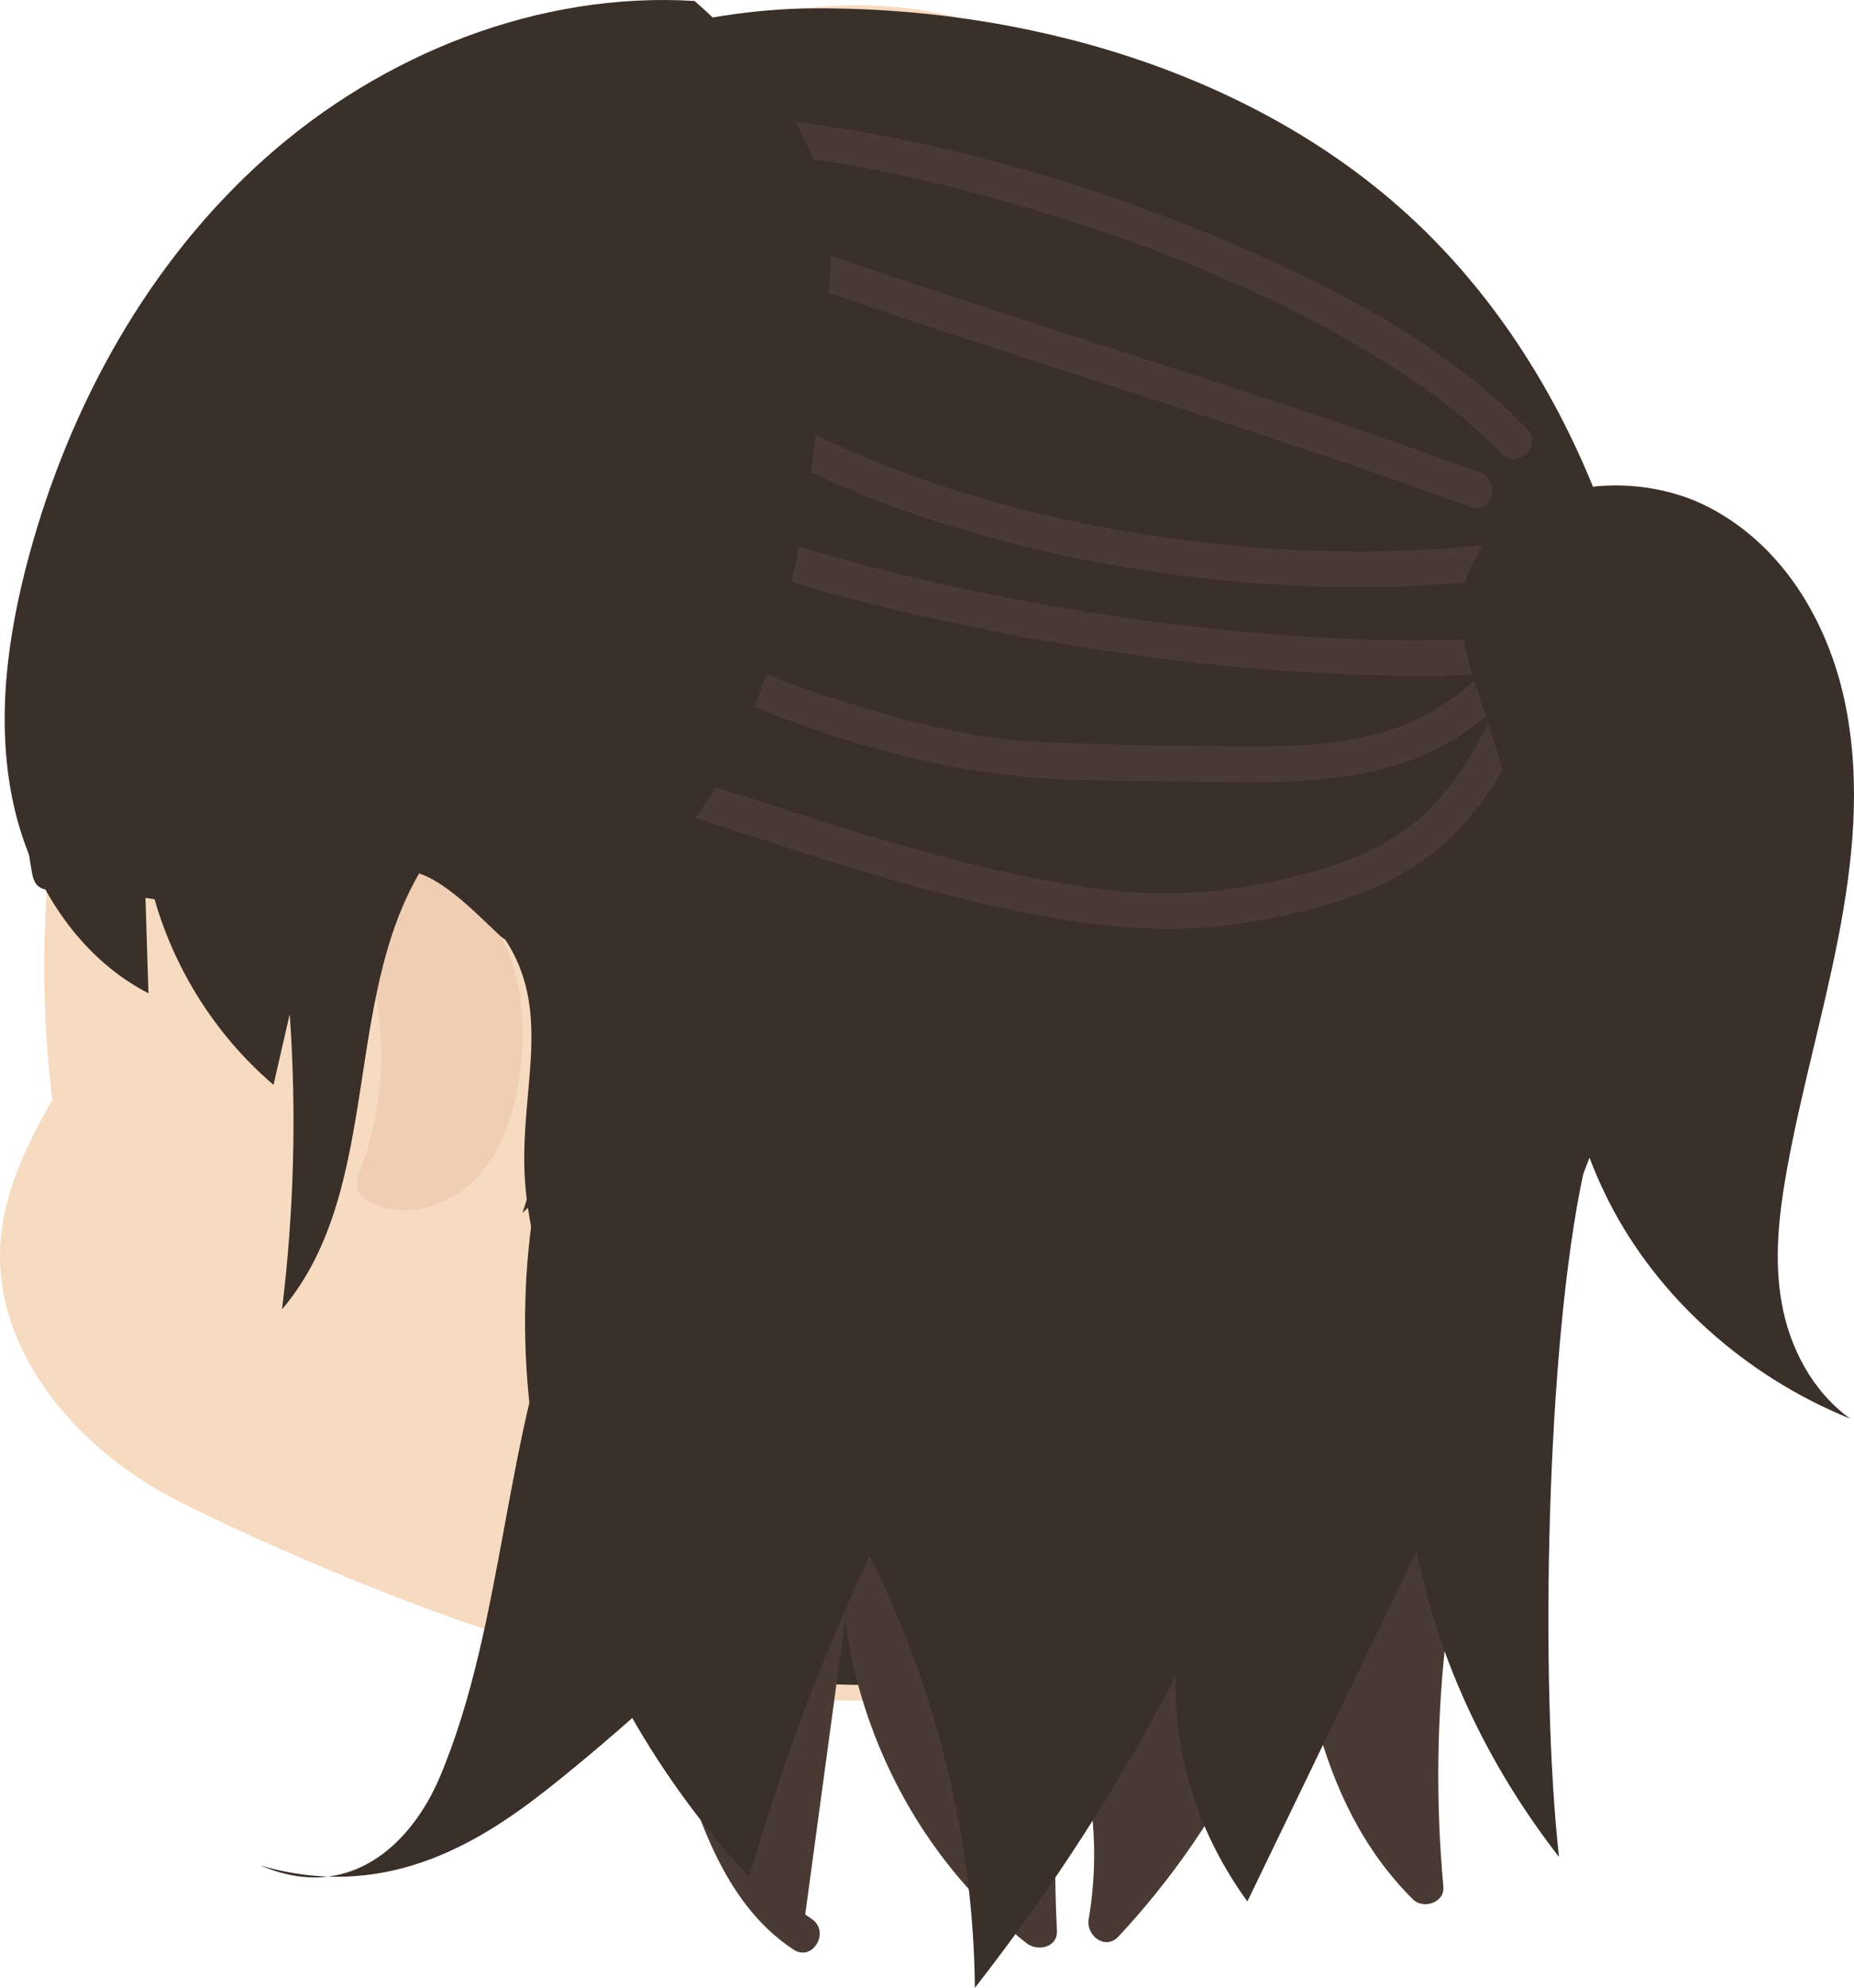 <?xml version="1.0" encoding="UTF-8"?><svg id="_レイヤー_2" xmlns="http://www.w3.org/2000/svg" viewBox="0 0 156.104 167.265"><defs><style>.cls-1{fill:#493a34;}.cls-2{fill:#f7dbc1;}.cls-3{fill:#efceb4;}.cls-4{fill:#3a2f29;}</style></defs><g id="main"><g id="sub-avatar4"><g id="sub-avatar4-head_asset-item"><g id="sub-avatar-head"><path class="cls-2" d="M91.835,5.118c5.272,1.278,10.605,2.578,15.412,5.094,5.925,3.101,10.781,7.917,15.047,13.066,8.24,9.946,14.746,21.799,16.029,34.651.719,7.201-.218,14.468-1.557,21.58-1.354,7.192-3.129,14.329-5.81,21.138-4.15,10.539-10.451,20.193-18.189,28.465-2.761,2.952-5.74,5.759-9.234,7.79-3.759,2.185-7.999,3.405-12.252,4.313-13.046,2.785-28.101,2.353-41.149-.421L91.835,5.118Z"/><path class="cls-2" d="M91.835,5.118c-5.08-1.904-10.222-3.824-15.612-4.442-6.644-.762-13.366.495-19.788,2.359-12.404,3.601-24.445,9.753-32.725,19.665-4.64,5.554-7.946,12.092-10.833,18.729-2.919,6.711-5.459,13.613-7.066,20.753-2.487,11.051-2.695,22.577-.939,33.767.626,3.993,1.514,7.989,3.264,11.632,1.883,3.919,4.706,7.31,7.714,10.45,9.229,9.632,21.928,17.731,34.281,22.764L91.835,5.118Z"/><path class="cls-2" d="M46.185,43.918c-18.292,2.026-13.417,2.388-24.942,16.737-6.135,7.638-8.806,17.423-13.482,26.032-3.118,5.74-7.254,11.303-7.719,17.819-.667,9.343,6.643,17.619,15.012,21.824,8.369,4.206,20.313,9.182,29.282,11.881,8.82,2.654,14.916,3.043,24.112,3.562,15.254.86,30.101-9.112,36.571-22.953s5.015-30.694-2.259-44.13c-7.274-13.436-19.877-23.549-33.964-29.465-7.2-3.024-15.707-4.953-22.612-1.306"/><path class="cls-3" d="M29.529,77.085c3.079,6.569,3.402,14.378.876,21.178-.241.648-.505,1.381-.206,2.004.186.388.559.651.937.855,2.917,1.572,6.751.401,9.02-2.015,2.269-2.416,3.235-5.781,3.653-9.069.762-6.005-.687-13.124-6.049-15.931-2.102-1.1-4.893-1.294-6.701.243-1.808,1.537-1.694,5.033.518,5.894"/><path class="cls-4" d="M53.941,2.865c-7.656,1.837-14.895,5.388-21.034,10.316-5.46,4.383-10.009,9.795-14.151,15.439C8.212,42.987-.427,55.769,2.671,73.318c.078.442.18.915.51,1.22.41.379,1.032.378,1.59.355,8.108-.336,16.746,4.081,24.023.488,1.507-.744,2.971-1.626,4.602-2.031,2.69-.667,6.3,3.129,8.322,5.024.365.342.73.735,1.219.842.975.214,1.152-3.782,1.656-4.643,5.757-9.822,10.591-20.186,14.417-30.909,2.086-5.846,3.892-11.93,3.716-18.134-.263-9.323-3.983-14.67-8.785-22.665"/><path class="cls-4" d="M53.941,2.865c4.37-1.298,9.623-2.111,14.182-2.159,17.938-.189,37.009,5.212,50.299,17.261,13.29,12.049,20.569,30.691,21.114,48.622.512,16.817-5.564,33.226-13.746,47.927-3.695,6.639-7.97,13.181-14.078,17.701-5.575,4.125-12.355,6.314-19.152,7.691-15.818,3.205-32.45,2.305-47.83-2.588-.466-.148-.967-.326-1.236-.735-.343-.522-.184-1.211-.017-1.813,2.243-8.068,3.782-16.523,2.539-24.805-.552-3.68-1.648-7.285-1.839-11-.385-7.492,2.437-13.957-1.795-20.152L53.941,2.865Z"/></g><path class="cls-1" d="M59.517,12.661c9.297.231,18.569,2.316,27.45,4.964,9.696,2.891,19.247,6.661,27.968,11.827,4.158,2.463,8.153,5.267,11.523,8.753,1.344,1.391,3.464-.732,2.121-2.121-6.545-6.773-15.26-11.406-23.803-15.138-9.675-4.227-19.839-7.46-30.205-9.483-4.958-.967-9.999-1.676-15.054-1.802-1.931-.048-1.93,2.952,0,3h0Z"/><path class="cls-1" d="M60.407,21.318c16.469,6.035,33.29,11.049,49.914,16.63,4.516,1.516,9.019,3.073,13.493,4.712,1.816.665,2.598-2.233.798-2.893-16.469-6.035-33.29-11.049-49.914-16.63-4.516-1.516-9.019-3.073-13.493-4.712-1.816-.665-2.598,2.233-.798,2.893h0Z"/><path class="cls-1" d="M58.76,34.223c7.407,5.197,15.99,8.646,24.681,11.027,9.224,2.527,18.813,3.896,28.372,4.125,4.998.12,10.007-.095,14.966-.744.81-.106,1.491-.614,1.5-1.5.008-.729-.697-1.605-1.5-1.5-8.867,1.161-17.904.969-26.766-.141-9.232-1.156-18.445-3.389-27.048-6.963-4.452-1.85-8.742-4.124-12.69-6.895-1.584-1.111-3.085,1.489-1.514,2.59h0Z"/><path class="cls-1" d="M59.119,46.52c8.729,3.117,17.77,5.356,26.878,7.039,9.566,1.768,19.278,2.938,29.006,3.242,5.015.157,10.041.071,15.039-.396,1.906-.178,1.925-3.18,0-3-9.071.848-18.241.489-27.291-.438-9.627-.986-19.196-2.68-28.58-5.048-4.813-1.215-9.579-2.622-14.255-4.291-1.822-.65-2.606,2.247-.798,2.893h0Z"/><path class="cls-1" d="M57.721,55.911c2.996,2.675,7.065,4.155,10.801,5.449,4.321,1.496,8.787,2.685,13.298,3.448,5.501.93,11.188.871,16.751.937,6.4.076,13.35.508,19.518-1.522,6.45-2.123,10.802-7.237,14.873-12.397,1.183-1.5-.926-3.637-2.121-2.121-3.372,4.276-6.957,8.879-12.102,11.085-5.611,2.406-12.203,2.003-18.173,1.972-3.324-.017-6.647-.089-9.968-.218-2.263-.087-4.547-.121-6.793-.441-4.145-.591-8.25-1.644-12.24-2.896-3.923-1.231-8.586-2.618-11.721-5.417-1.436-1.282-3.565.832-2.121,2.121h0Z"/><path class="cls-1" d="M57.094,68.377c10.865,3.426,21.686,7.329,32.985,9.086,5.316.827,10.48,1.019,15.781.021,4.595-.865,9.336-2.024,13.295-4.621,4.557-2.99,7.477-7.6,9.659-12.495.779-1.748-1.805-3.276-2.59-1.514-1.812,4.064-4.096,8.131-7.738,10.832-3.519,2.61-7.834,3.775-12.063,4.639-4.981,1.017-9.799,1.085-14.836.352-5.693-.829-11.29-2.27-16.808-3.876-5.668-1.649-11.258-3.542-16.886-5.316-1.846-.582-2.635,2.313-.798,2.893h0Z"/><path class="cls-4" d="M124.449,46.436c3.576-5.895,13.011-7.114,19.502-3.717s10.205,10.164,11.492,16.892c2.485,12.993-2.666,25.905-4.992,38.834-.664,3.689-1.097,7.473-.436,11.187s2.526,7.387,5.756,9.739c-8.838-3.584-16.216-10.222-20.307-18.269-4.21-8.281-4.911-17.578-6.631-26.541-.971-5.056-2.285-10.063-3.931-14.981-.873-2.608-1.85-5.245-1.873-7.959s1.098-5.584,3.587-6.998"/><path class="cls-4" d="M72.106,78.581c-9.382,8.26-18.893,16.695-23.979,28.317-5.721,13.076-5.529,29.511-11.113,42.673-2.31,5.444-7.5,10.645-15.064,7.404,10.22,2.978,18.03-1.586,24.214-6.481,6.07-4.805,11.69-10.051,17.306-15.294,5.8-5.415,11.724-11.032,13.848-19.071,2.901-10.982-1.663-24.932-7.058-38.152"/><path class="cls-1" d="M72.856,123.788c-2.666,14.244,3.206,29.754,14.637,38.662-.424-7.997.036-16.041,1.369-23.937,4.131,6.958,5.669,15.416,4.25,23.382,8.832-9.391,14.737-21.496,16.702-34.237.885,11.133,2.233,23.301,10.217,31.109-1.606-17.136,1.184-34.665,8.03-50.455,1.021-2.355,2.148-4.738,2.321-7.299.173-2.561-.854-5.395-3.15-6.543-2.128-1.065-4.67-.442-6.973.159-15.109,3.944-30.691,6.077-46.304,6.336-5.882.098-12.45.192-16.636,4.325-4.193,4.14-4.369,10.781-3.832,16.649.911,9.971,3.086,19.826,6.455,29.254,1.585,4.434,3.654,9.047,7.632,11.568"/><path class="cls-1" d="M71.409,123.39c-2.697,14.834,3.137,30.761,15.022,40.121.929.732,2.633.369,2.561-1.061-.4-7.871.021-15.763,1.315-23.539l-2.742.358c3.901,6.669,5.406,14.598,4.099,22.226-.234,1.366,1.396,2.649,2.507,1.459,8.999-9.632,15.035-21.871,17.088-34.899l-2.946-.399c.9,11.271,2.206,23.774,10.656,32.17.858.852,2.683.281,2.561-1.061-1.308-14.304.382-28.787,5.015-42.387,1.132-3.323,2.527-6.517,3.863-9.759,1.186-2.877,2.051-6.092,1.025-9.154-.975-2.909-3.276-4.848-6.375-5.057-1.61-.109-3.239.273-4.789.665-1.853.469-3.704.945-5.566,1.378-7.239,1.681-14.574,2.957-21.959,3.793-7.273.824-14.531,1.025-21.837,1.287-5.798.208-12.102,1.156-15.85,6.083-3.493,4.592-3.565,10.825-3.071,16.321.726,8.077,2.27,16.091,4.604,23.857,1.972,6.563,4.17,14.286,10.226,18.26,1.619,1.062,3.123-1.534,1.514-2.59-4.945-3.245-6.764-9.793-8.434-15.121-2.017-6.437-3.503-13.054-4.391-19.742-.721-5.428-1.688-11.855.665-17.033,2.388-5.254,7.898-6.644,13.196-6.963,6.677-.403,13.345-.368,20.015-1.008,6.863-.658,13.696-1.664,20.455-3.024,3.472-.699,6.924-1.494,10.354-2.378,2.654-.684,6.232-1.777,7.931,1.152,1.467,2.529.577,5.539-.434,8.054-1.25,3.11-2.627,6.149-3.737,9.317-4.93,14.069-6.778,29.206-5.421,44.048l2.561-1.061c-7.841-7.791-8.943-19.606-9.777-30.049-.124-1.556-2.665-2.186-2.946-.399-1.975,12.533-7.649,24.298-16.316,33.575l2.507,1.459c1.447-8.44-.07-17.135-4.401-24.538-.602-1.028-2.522-.963-2.742.358-1.339,8.045-1.836,16.19-1.422,24.336l2.561-1.061c-11.01-8.671-16.767-23.363-14.251-37.203.343-1.888-2.547-2.697-2.893-.798h0Z"/><path class="cls-4" d="M47.039,92.589c-6.964,22.279-.874,47.095,16.04,65.359,2.636-9.186,6.027-18.224,10.142-27.03,5.717,11.5,8.744,23.912,8.863,36.347,6.524-8.348,12.197-17.152,16.939-26.286-.247,6.64,1.864,13.328,6.004,19.019,4.747-9.824,9.495-19.648,14.242-29.472,1.833,9.13,5.943,17.943,11.997,25.726-1.634-14.701-1.074-43,2.054-57.534,1.347-6.258.782-3.567-5.802-6.841-2.412-1.199-3.362-.174-6.169-.322-18.251-.962-36.883,1.038-55.027,2.937-8.177.856-17.041,2.331-22.325,7.567"/><path class="cls-4" d="M58.476.081c-13.134-.805-26.291,4.464-36.122,13.211C12.524,22.039,5.895,34.045,2.449,46.745c-1.806,6.655-2.778,13.69-1.414,20.45,1.364,6.759,5.336,13.227,11.464,16.387-.124-4.01-.248-8.021-.372-12.031,1.103,7.6,5.056,14.753,10.903,19.731.455-1.983.911-3.966,1.366-5.949.58,8.275.362,16.607-.65,24.84,8.814-10.365,4.728-27.211,12.598-38.309,2.396-3.379,16.102,3.276,19.125.445,11.615-10.88,13.532-35.275,14.538-51.158.482-7.612-5.754-16.089-11.53-21.069"/></g></g></g></svg>